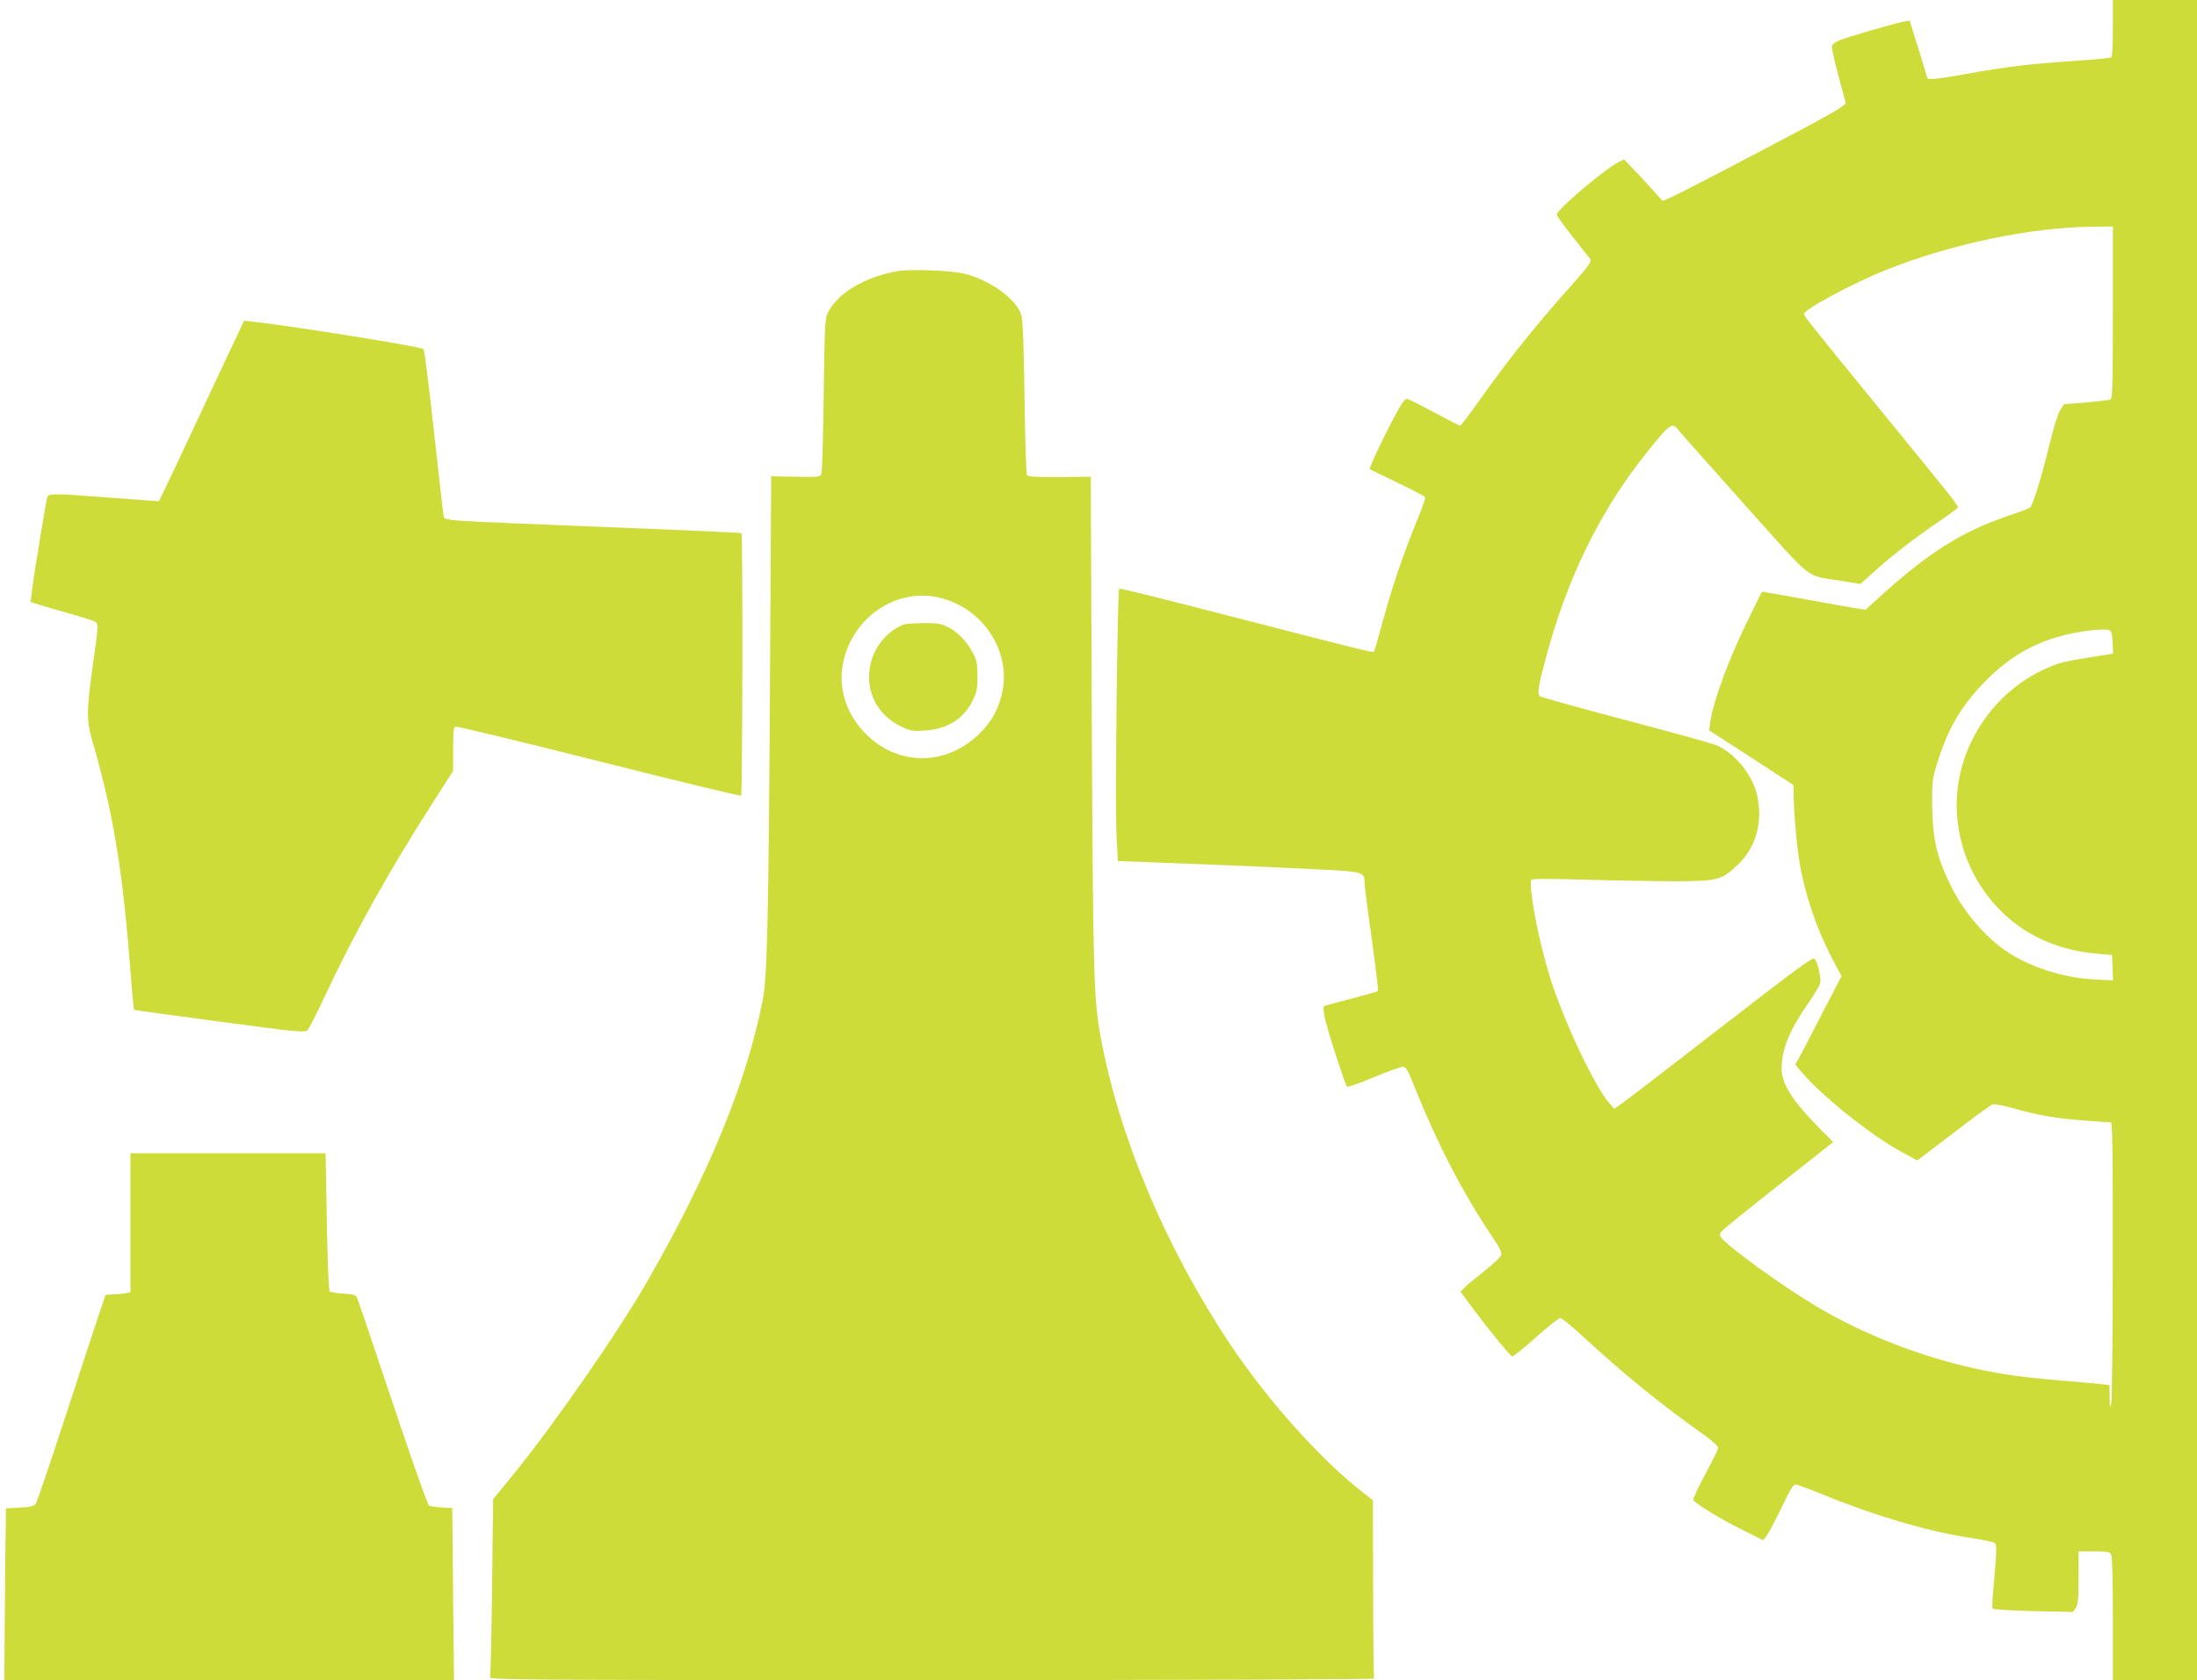 <?xml version="1.0" standalone="no"?>
<!DOCTYPE svg PUBLIC "-//W3C//DTD SVG 20010904//EN"
 "http://www.w3.org/TR/2001/REC-SVG-20010904/DTD/svg10.dtd">
<svg version="1.0" xmlns="http://www.w3.org/2000/svg"
 width="1280pt" height="979pt" viewBox="0 0 1280 979"
 preserveAspectRatio="xMidYMid meet">
<g transform="translate(0,979) scale(0.1,-0.1)"
fill="#cddc39" stroke="none">
<path d="M12310 9626 c0 -104 -4 -167 -10 -171 -6 -4 -109 -13 -228 -21 -244
-16 -384 -33 -617 -75 -87 -16 -174 -29 -192 -29 l-32 0 -36 118 c-20 64 -44
141 -53 170 l-16 52 -35 -6 c-53 -10 -330 -90 -374 -109 -21 -8 -41 -23 -44
-31 -3 -9 14 -88 38 -176 l43 -161 -27 -21 c-15 -12 -92 -56 -170 -98 -297
-159 -764 -402 -816 -425 l-54 -24 -66 73 c-36 40 -87 95 -113 121 l-46 48
-31 -15 c-87 -45 -361 -278 -361 -306 0 -7 41 -65 92 -129 50 -64 96 -122 101
-128 12 -17 -1 -36 -114 -163 -210 -236 -359 -422 -529 -662 -58 -82 -109
-148 -113 -148 -5 0 -70 33 -145 74 -76 40 -146 76 -158 80 -18 6 -28 -7 -82
-106 -67 -125 -147 -296 -141 -302 2 -2 74 -37 160 -78 86 -42 159 -79 162
-85 3 -5 -19 -69 -50 -143 -79 -193 -145 -389 -198 -585 -25 -93 -48 -171 -50
-173 -6 -6 -110 20 -750 185 -535 138 -716 183 -734 183 -11 0 -25 -1258 -16
-1442 l8 -145 181 -7 c406 -15 911 -37 1066 -46 181 -11 190 -15 190 -74 0
-17 19 -165 42 -328 23 -164 39 -300 36 -303 -3 -3 -74 -23 -158 -45 -83 -21
-155 -41 -158 -45 -3 -3 0 -32 6 -64 14 -68 118 -391 130 -403 4 -4 73 20 152
53 80 34 156 61 170 62 22 2 29 -9 80 -138 131 -324 277 -604 451 -862 37 -54
49 -81 45 -96 -3 -12 -48 -55 -100 -95 -52 -41 -104 -84 -116 -97 l-21 -22 77
-104 c80 -108 207 -264 223 -273 5 -3 67 46 137 109 71 63 136 115 144 115 8
0 65 -46 125 -101 260 -239 461 -402 728 -591 37 -27 67 -55 67 -65 0 -9 -34
-78 -76 -155 -41 -76 -72 -143 -68 -149 13 -22 161 -112 282 -172 l124 -62 20
25 c11 14 50 87 86 162 46 98 70 138 82 138 10 0 82 -27 161 -59 286 -118 603
-212 828 -247 58 -9 123 -21 144 -26 37 -9 37 -9 37 -61 0 -29 -7 -113 -14
-187 -8 -78 -11 -139 -6 -144 5 -5 112 -11 238 -14 l229 -5 17 24 c13 19 16
50 16 176 l0 153 90 0 c78 0 91 -2 100 -19 6 -13 10 -149 10 -375 l0 -356 245
0 245 0 0 4895 0 4895 -245 0 -245 0 0 -164z m0 -1655 c0 -389 -3 -502 -12
-508 -7 -4 -71 -12 -143 -18 l-129 -10 -22 -32 c-12 -18 -40 -106 -64 -205
-51 -208 -96 -352 -113 -365 -6 -6 -61 -27 -122 -47 -276 -93 -473 -218 -760
-480 l-76 -69 -72 11 c-40 7 -155 27 -257 46 -102 19 -205 37 -230 41 l-45 7
-76 -154 c-114 -230 -208 -484 -225 -608 l-6 -46 246 -159 245 -160 1 -56 c0
-91 19 -307 35 -399 32 -188 102 -391 195 -566 l49 -92 -116 -223 c-63 -123
-123 -239 -134 -258 l-20 -34 39 -46 c114 -135 397 -362 568 -456 l104 -57 73
55 c39 30 134 102 210 160 76 58 147 109 157 112 11 3 68 -8 127 -25 137 -39
244 -57 413 -70 74 -5 141 -10 148 -10 9 0 12 -166 11 -797 0 -439 -4 -816 -8
-838 -8 -36 -9 -33 -10 32 l-1 72 -42 5 c-24 3 -128 12 -233 21 -223 18 -357
37 -515 72 -312 69 -636 195 -906 354 -203 119 -537 361 -568 411 -8 13 -6 22
7 36 10 11 159 132 332 268 l315 249 -79 80 c-161 164 -221 259 -221 350 0
109 45 221 155 379 35 50 67 104 70 118 7 28 -18 133 -34 142 -13 8 -107 -61
-624 -462 -254 -197 -480 -370 -502 -385 l-40 -28 -26 30 c-87 95 -271 486
-350 741 -61 195 -116 476 -110 559 1 12 50 12 319 5 174 -5 412 -9 527 -9
243 1 266 7 359 95 108 102 149 254 112 411 -28 120 -137 249 -243 289 -32 12
-272 78 -533 147 -261 69 -481 130 -488 136 -16 13 -11 53 30 207 123 469 317
869 586 1205 140 176 154 186 189 141 10 -13 183 -208 385 -434 417 -465 349
-412 570 -447 l106 -18 89 79 c97 88 239 197 381 293 51 35 95 68 98 73 6 10
-22 45 -486 613 -358 439 -410 504 -410 515 0 27 289 182 481 258 378 151 843
248 1202 251 l117 1 0 -499z m-2 -1924 l3 -66 -33 -5 c-195 -30 -246 -40 -291
-55 -344 -119 -586 -457 -587 -819 0 -157 42 -311 121 -444 147 -249 392 -399
694 -425 l90 -8 3 -74 3 -74 -113 6 c-177 9 -378 74 -513 167 -122 84 -242
225 -315 370 -85 169 -111 281 -113 480 -1 132 2 153 27 235 61 200 133 327
263 465 176 187 361 281 618 315 50 6 101 8 115 5 23 -6 25 -11 28 -73z"/>
<path d="M5228 8210 c-188 -34 -343 -125 -401 -235 -21 -39 -22 -56 -28 -485
-3 -245 -9 -453 -14 -463 -7 -16 -21 -18 -150 -15 l-142 3 -7 -1210 c-8 -1348
-16 -1706 -41 -1835 -92 -477 -312 -1016 -670 -1640 -176 -307 -551 -846 -794
-1144 l-108 -131 -6 -510 c-3 -280 -9 -518 -12 -527 -7 -17 120 -18 2575 -18
1478 0 2579 4 2576 9 -3 5 -6 240 -6 524 l-1 515 -62 48 c-249 195 -553 536
-772 864 -377 567 -649 1215 -754 1797 -39 217 -43 361 -50 1831 l-6 1424
-182 -2 c-138 0 -183 2 -190 12 -4 7 -11 211 -14 453 -4 304 -10 452 -19 480
-28 92 -182 203 -331 240 -74 19 -321 28 -391 15z m255 -1905 c255 -66 415
-325 352 -568 -23 -90 -62 -157 -130 -223 -192 -189 -472 -189 -659 -2 -111
111 -161 257 -137 399 46 277 315 462 574 394z"/>
<path d="M5262 6150 c-90 -37 -163 -122 -188 -221 -40 -157 33 -308 184 -376
48 -23 64 -25 132 -20 130 9 225 68 277 175 24 49 28 69 28 142 0 73 -4 92
-28 138 -35 66 -90 122 -148 150 -37 18 -62 22 -140 21 -52 0 -104 -4 -117 -9z"/>
<path d="M1390 7853 c-18 -37 -117 -248 -220 -468 -103 -220 -200 -426 -216
-458 l-29 -58 -80 6 c-44 3 -165 12 -270 20 -247 19 -291 19 -299 0 -7 -19
-82 -475 -91 -556 l-7 -57 48 -15 c27 -9 109 -32 181 -53 73 -20 141 -42 150
-49 16 -12 16 -25 -12 -221 -42 -301 -43 -348 -6 -475 125 -431 178 -762 225
-1387 7 -94 15 -174 17 -176 2 -2 227 -33 499 -69 464 -62 496 -65 512 -49 9
9 55 99 102 200 168 360 384 748 633 1133 l113 177 0 126 c0 99 3 128 14 132
8 3 383 -88 835 -202 452 -114 825 -204 829 -200 8 8 10 1521 2 1529 -3 3
-360 19 -795 36 -958 38 -933 36 -940 64 -3 12 -25 207 -50 432 -40 364 -62
535 -68 541 -15 14 -731 129 -988 159 l-57 6 -32 -68z"/>
<path d="M760 2665 l0 -405 -22 -5 c-13 -2 -45 -6 -73 -7 l-50 -3 -42 -125
c-23 -69 -112 -339 -197 -600 -85 -261 -161 -483 -168 -493 -10 -13 -32 -19
-93 -22 l-80 -4 -2 -133 c-2 -73 -4 -298 -5 -501 l-3 -367 1310 0 1310 0 -2
207 c-2 115 -4 340 -5 501 l-3 294 -65 4 c-35 3 -68 8 -71 12 -11 11 -108 287
-265 757 -79 237 -148 440 -153 451 -8 19 -20 22 -80 26 -39 2 -75 8 -80 13
-6 6 -13 176 -17 408 l-7 397 -569 0 -568 0 0 -405z"/>
</g>
</svg>
